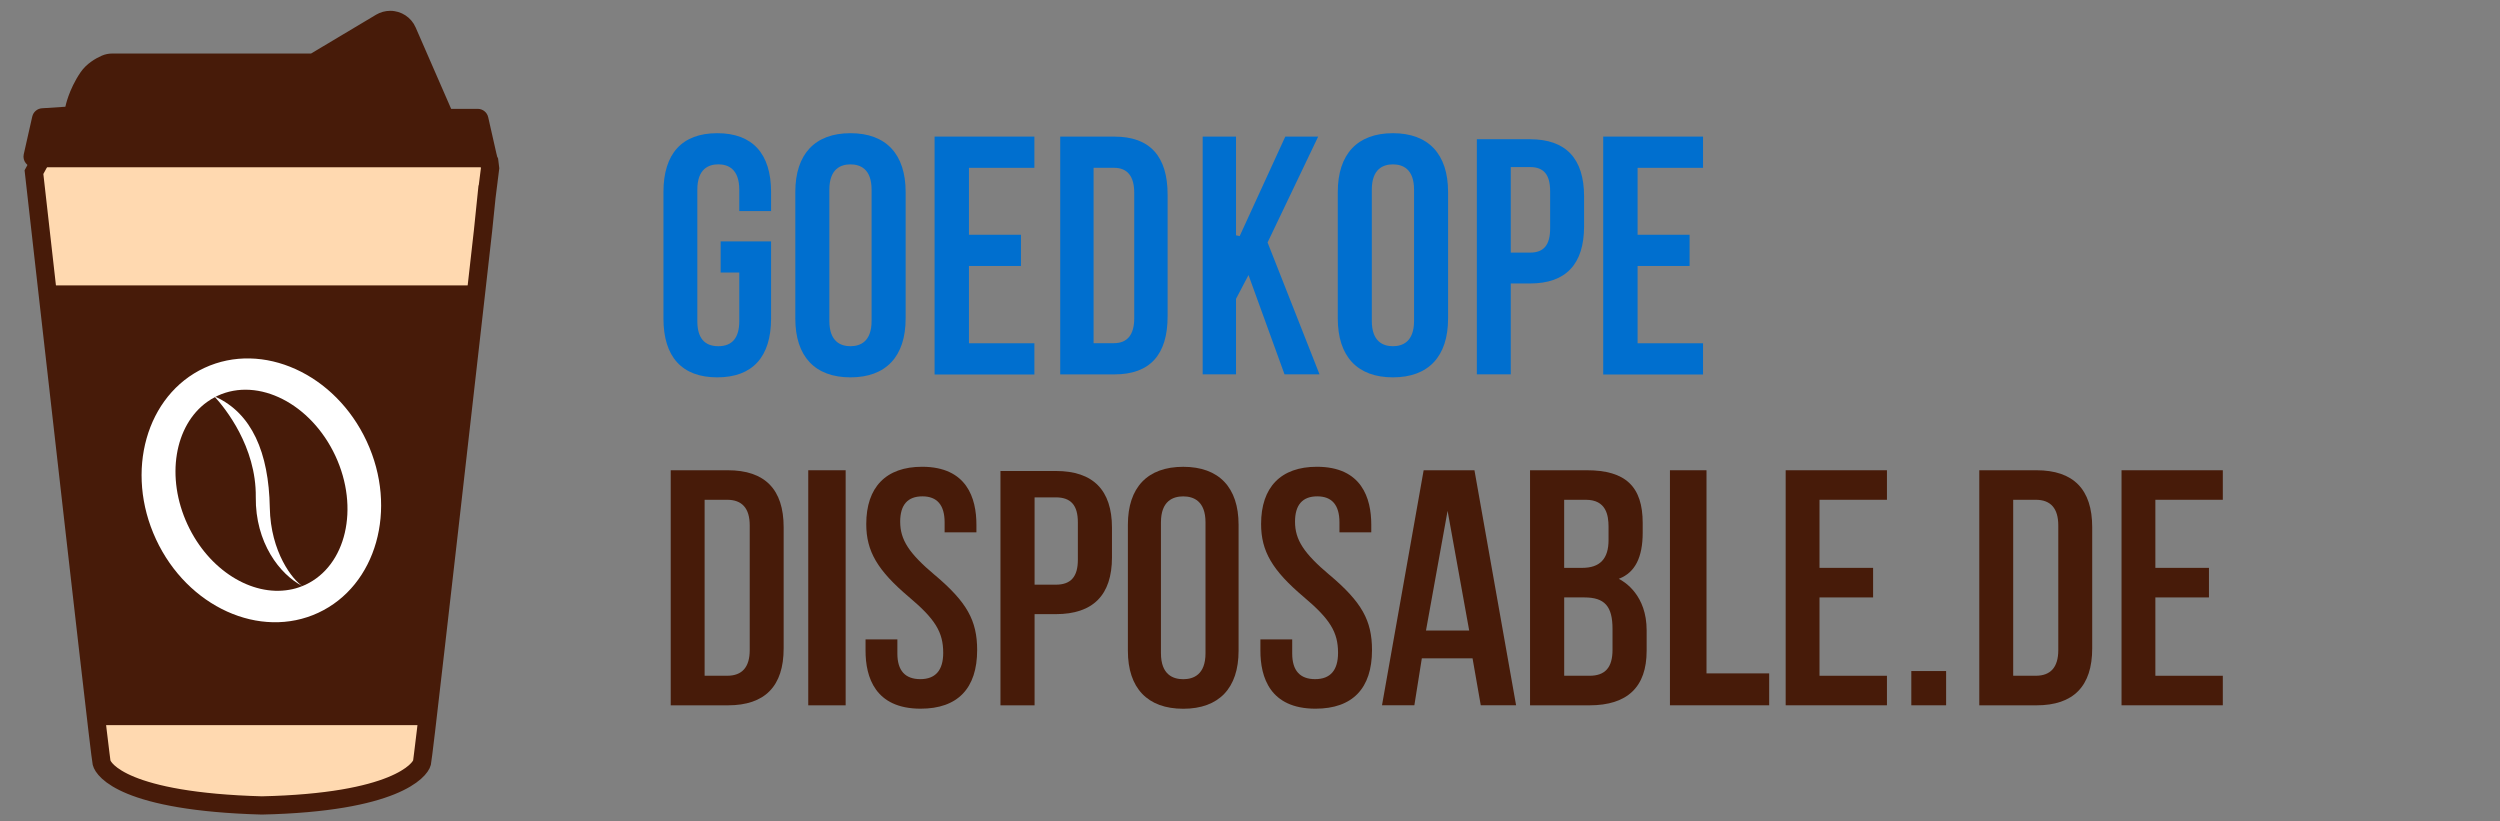 <svg xmlns="http://www.w3.org/2000/svg" fill="none" viewBox="0 0 137 45" height="45" width="137">
<rect x="0" y="0" width="137" height="45" fill="#808080" stroke="none"/>
<path fill="white" d="M26.677 10.655L26.857 9.218L26.809 8.827L26.609 8.417C26.609 8.417 26.334 8.522 26.28 8.425L14.45 7.837V7.826L14.347 7.832L14.242 7.826V7.837L2.411 8.425L1.861 9.433C1.861 9.433 2.163 12.103 2.592 15.905C3.447 23.459 4.812 35.486 5.343 40.004C5.472 41.085 5.553 41.737 5.567 41.794C5.669 42.207 6.864 43.93 14.347 44.138C21.645 43.976 23.023 42.207 23.125 41.794C23.139 41.737 23.219 41.085 23.349 40.004C23.88 35.486 25.247 23.459 26.102 15.905C26.24 14.684 26.364 13.584 26.469 12.648L26.674 10.655H26.677Z"></path>
<path fill="#FFD9B0" d="M26.677 10.655L26.857 9.218L26.809 8.827L26.609 8.417C26.609 8.417 26.334 8.522 26.28 8.425L14.45 7.837V7.826L14.347 7.832L14.242 7.826V7.837L2.411 8.425L1.861 9.433C1.861 9.433 2.163 12.103 2.592 15.905C3.447 23.459 4.812 35.486 5.343 40.004C5.472 41.085 5.553 41.737 5.567 41.794C5.669 42.207 6.864 43.93 14.347 44.138C21.645 43.976 23.023 42.207 23.125 41.794C23.139 41.737 23.219 41.085 23.349 40.004C23.88 35.486 25.247 23.459 26.102 15.905C26.24 14.684 26.364 13.584 26.469 12.648L26.674 10.655H26.677Z"></path>
<path stroke-miterlimit="10" stroke="#471B09" d="M26.677 10.655L26.857 9.218L26.809 8.827L26.609 8.417C26.609 8.417 26.334 8.522 26.28 8.425L14.45 7.837V7.826L14.347 7.832L14.242 7.826V7.837L2.411 8.425L1.861 9.433C1.861 9.433 2.163 12.103 2.592 15.905C3.447 23.459 4.812 35.486 5.343 40.004C5.472 41.085 5.553 41.737 5.567 41.794C5.669 42.207 6.864 43.93 14.347 44.138C21.645 43.976 23.023 42.207 23.125 41.794C23.139 41.737 23.219 41.085 23.349 40.004C23.88 35.486 25.247 23.459 26.102 15.905C26.24 14.684 26.364 13.584 26.469 12.648L26.674 10.655H26.677Z"></path>
<path fill="#471B09" d="M26.114 15.641C25.259 23.195 23.892 35.222 23.361 39.739H5.355C4.824 35.222 3.459 23.195 2.604 15.641H26.114Z"></path>
<path fill="#471B09" d="M1.766 6.394L1.302 8.452C1.218 8.818 1.499 9.166 1.873 9.166H26.64C27.015 9.166 27.295 8.818 27.212 8.452L26.753 6.424C26.694 6.157 26.457 5.965 26.182 5.965H24.723L22.778 1.505C22.538 0.952 21.991 0.593 21.387 0.593C21.114 0.593 20.845 0.666 20.61 0.806L17.045 2.934H6.14C5.948 2.934 5.757 2.974 5.581 3.05C5.255 3.193 4.74 3.481 4.411 3.967C3.756 4.93 3.583 5.849 3.583 5.849L2.302 5.933C2.043 5.949 1.825 6.135 1.768 6.389L1.766 6.394Z"></path>
<path fill="white" d="M17.441 33.581C20.63 32.098 21.819 27.892 20.096 24.186C18.373 20.48 14.392 18.678 11.203 20.16C8.014 21.642 6.826 25.848 8.549 29.554C10.271 33.26 14.253 35.063 17.441 33.581Z"></path>
<path fill="#471B09" d="M16.738 32.045C16.681 32.072 16.627 32.094 16.571 32.115C16.336 32.212 16.099 32.28 15.856 32.32C13.79 32.687 11.439 31.244 10.279 28.75C9.071 26.153 9.567 23.308 11.344 22.03C11.49 21.924 11.646 21.827 11.814 21.746C11.849 21.725 11.884 21.709 11.921 21.69C14.16 20.649 17.048 22.124 18.38 24.983C19.71 27.841 18.974 31.002 16.738 32.045Z"></path>
<path fill="white" d="M16.571 32.115C15.333 31.482 13.987 29.737 14.017 27.242C14.049 24.462 12.31 22.34 11.784 21.763C11.781 21.76 11.781 21.757 11.781 21.757C11.789 21.757 11.803 21.752 11.814 21.746C13.79 22.652 14.732 24.786 14.785 27.825C14.829 30.26 16.045 31.786 16.571 32.115Z"></path>
<path fill="#471B09" d="M57.861 25.81H54.825V38.652H56.695V33.655H57.861C59.901 33.655 60.936 32.608 60.936 30.546V28.919C60.936 26.855 59.901 25.81 57.861 25.81ZM59.067 30.677C59.067 31.606 58.683 32.04 57.861 32.04H56.695V27.256H57.861C58.683 27.256 59.067 27.689 59.067 28.619V30.675V30.677Z"></path>
<path fill="#471B09" d="M39.889 25.77H36.756V38.652H39.889C41.918 38.652 42.944 37.604 42.944 35.534V28.888C42.944 26.818 41.916 25.77 39.889 25.77ZM38.613 27.388H39.849C40.67 27.388 41.085 27.86 41.085 28.793V35.626C41.085 36.559 40.67 37.031 39.849 37.031H38.613V27.388Z"></path>
<path fill="#471B09" d="M111.599 25.77H108.465V38.652H111.599C113.627 38.652 114.653 37.604 114.653 35.534V28.888C114.653 26.818 113.625 25.77 111.599 25.77ZM110.323 27.388H111.559C112.379 27.388 112.794 27.86 112.794 28.793V35.626C112.794 36.559 112.379 37.031 111.559 37.031H110.323V27.388Z"></path>
<path fill="#471B09" d="M46.342 25.77H44.292V38.652H46.342V25.77Z"></path>
<path fill="#471B09" d="M51.231 31.516C49.81 30.32 49.33 29.582 49.33 28.587C49.33 27.667 49.74 27.2 50.547 27.2C51.355 27.2 51.765 27.679 51.765 28.624V29.17H53.508V28.754C53.508 27.306 52.991 25.579 50.529 25.579C48.558 25.579 47.471 26.693 47.471 28.716C47.471 30.208 48.082 31.253 49.807 32.713C51.249 33.926 51.688 34.641 51.688 35.773C51.688 36.731 51.266 37.217 50.432 37.217C49.598 37.217 49.176 36.744 49.176 35.812V35.04H47.432V35.661C47.432 37.109 47.957 38.836 50.452 38.836C52.478 38.836 53.548 37.726 53.548 35.624C53.548 33.998 52.986 32.998 51.232 31.514L51.231 31.516Z"></path>
<path fill="#471B09" d="M72.868 31.516C71.448 30.32 70.967 29.582 70.967 28.587C70.967 27.667 71.378 27.2 72.185 27.2C72.992 27.2 73.402 27.679 73.402 28.624V29.17H75.146V28.754C75.146 27.306 74.628 25.579 72.166 25.579C70.195 25.579 69.108 26.693 69.108 28.716C69.108 30.208 69.72 31.253 71.445 32.713C72.886 33.926 73.325 34.641 73.325 35.773C73.325 36.731 72.903 37.217 72.069 37.217C71.235 37.217 70.813 36.744 70.813 35.812V35.04H69.07V35.661C69.07 37.109 69.594 38.836 72.089 38.836C74.116 38.836 75.186 37.726 75.186 35.624C75.186 33.998 74.623 32.998 72.87 31.514L72.868 31.516Z"></path>
<path fill="#471B09" d="M64.841 25.581C62.885 25.581 61.808 26.708 61.808 28.756V35.664C61.808 37.711 62.885 38.84 64.841 38.84C66.797 38.84 67.874 37.712 67.874 35.664V28.756C67.874 26.709 66.797 25.581 64.841 25.581ZM63.62 28.625C63.62 27.448 64.283 27.202 64.841 27.202C65.399 27.202 66.062 27.45 66.062 28.625V35.797C66.062 36.974 65.399 37.22 64.841 37.22C64.283 37.22 63.62 36.972 63.62 35.797V28.625Z"></path>
<path fill="#471B09" d="M80.798 25.77H78.016L75.742 38.602L75.734 38.65H77.507L77.916 36.078H80.696L81.146 38.65H83.082L80.806 25.803L80.8 25.768L80.798 25.77ZM80.51 34.554H78.144L79.328 27.994L80.512 34.554H80.51Z"></path>
<path fill="#471B09" d="M88.711 31.717L88.734 31.709C89.6 31.372 90.02 30.546 90.02 29.188V28.662C90.02 26.661 89.078 25.77 86.962 25.77H83.846V38.652H87.1C89.181 38.652 90.236 37.647 90.236 35.664V34.539C90.236 32.633 89.052 31.893 88.711 31.719V31.717ZM85.716 32.739H86.825C87.934 32.739 88.366 33.222 88.366 34.464V35.609C88.366 36.58 87.964 37.032 87.101 37.032H85.718V32.739H85.716ZM88.148 29.6C88.148 30.622 87.676 31.119 86.706 31.119H85.716V27.388H86.902C88.019 27.388 88.148 28.233 88.148 28.868V29.6Z"></path>
<path fill="#471B09" d="M93.516 25.77H91.513V38.65H96.951V36.902H93.516V25.77Z"></path>
<path fill="#471B09" d="M97.855 38.65H103.405V37.032H99.709V32.739H102.646V31.119H99.709V27.388H103.405V25.77H97.855V38.65Z"></path>
<path fill="#471B09" d="M116.26 38.65H121.81V37.032H118.114V32.739H121.051V31.119H118.114V27.388H121.81V25.77H116.26V38.65Z"></path>
<path fill="#471B09" d="M106.647 36.773H104.74V38.65H106.647V36.773Z"></path>
<path fill="#006FCF" d="M39.306 7.299C37.377 7.299 36.357 8.415 36.357 10.525V17.453C36.357 19.564 37.377 20.679 39.306 20.679C41.235 20.679 42.255 19.564 42.255 17.453V13.23H39.492V14.936H40.512V17.604C40.512 18.512 40.125 18.972 39.363 18.972C38.601 18.972 38.214 18.512 38.214 17.604V10.393C38.214 9.247 38.839 9.006 39.363 9.006C39.887 9.006 40.512 9.247 40.512 10.393V11.567H42.255V10.525C42.255 8.415 41.235 7.299 39.306 7.299Z"></path>
<path fill="#006FCF" d="M46.606 7.299C44.657 7.299 43.583 8.445 43.583 10.525V17.453C43.583 19.533 44.657 20.679 46.606 20.679C48.555 20.679 49.629 19.533 49.629 17.453V10.525C49.629 8.445 48.555 7.299 46.606 7.299ZM45.449 10.394C45.449 9.249 46.078 9.008 46.606 9.008C47.133 9.008 47.763 9.249 47.763 10.394V17.586C47.763 18.731 47.133 18.972 46.606 18.972C46.078 18.972 45.449 18.731 45.449 17.586V10.394Z"></path>
<path fill="#006FCF" d="M76.332 7.299C74.383 7.299 73.31 8.445 73.31 10.525V17.453C73.31 19.533 74.383 20.679 76.332 20.679C78.282 20.679 79.355 19.533 79.355 17.453V10.525C79.355 8.445 78.282 7.299 76.332 7.299ZM75.175 10.394C75.175 9.249 75.805 9.008 76.332 9.008C76.86 9.008 77.49 9.249 77.49 10.394V17.586C77.49 18.731 76.86 18.972 76.332 18.972C75.805 18.972 75.175 18.731 75.175 17.586V10.394Z"></path>
<path fill="#006FCF" d="M51.215 20.523H56.684V18.811H53.099V14.576H55.949V12.865H53.099V9.197H56.684V7.485H51.215V20.523Z"></path>
<path fill="#006FCF" d="M93.326 9.197V7.485H87.856V20.523H93.326V18.811H89.74V14.576H92.589V12.865H89.74V9.197H93.326Z"></path>
<path fill="#006FCF" d="M61.079 7.485H58.1V20.516H61.079C63.007 20.516 63.985 19.448 63.985 17.341V10.662C63.985 8.556 63.007 7.487 61.079 7.487V7.485ZM59.928 9.195H61.042C61.781 9.195 62.156 9.656 62.156 10.567V17.435C62.156 18.344 61.781 18.806 61.042 18.806H59.928V9.197V9.195Z"></path>
<path fill="#006FCF" d="M72.236 7.485H70.434L67.934 12.938L67.733 12.895V7.485H65.907V20.515H67.733V16.378L68.418 15.073L70.392 20.515H72.31L69.463 13.287L72.236 7.485Z"></path>
<path fill="#006FCF" d="M83.852 7.629H80.931V20.515H82.79V15.534H83.85C85.813 15.534 86.808 14.477 86.808 12.394V10.771C86.808 8.688 85.813 7.631 83.85 7.631L83.852 7.629ZM82.79 9.155H83.85C84.599 9.155 84.947 9.574 84.947 10.473V12.525C84.947 13.424 84.599 13.843 83.85 13.843H82.79V9.157V9.155Z"></path>
</svg>
